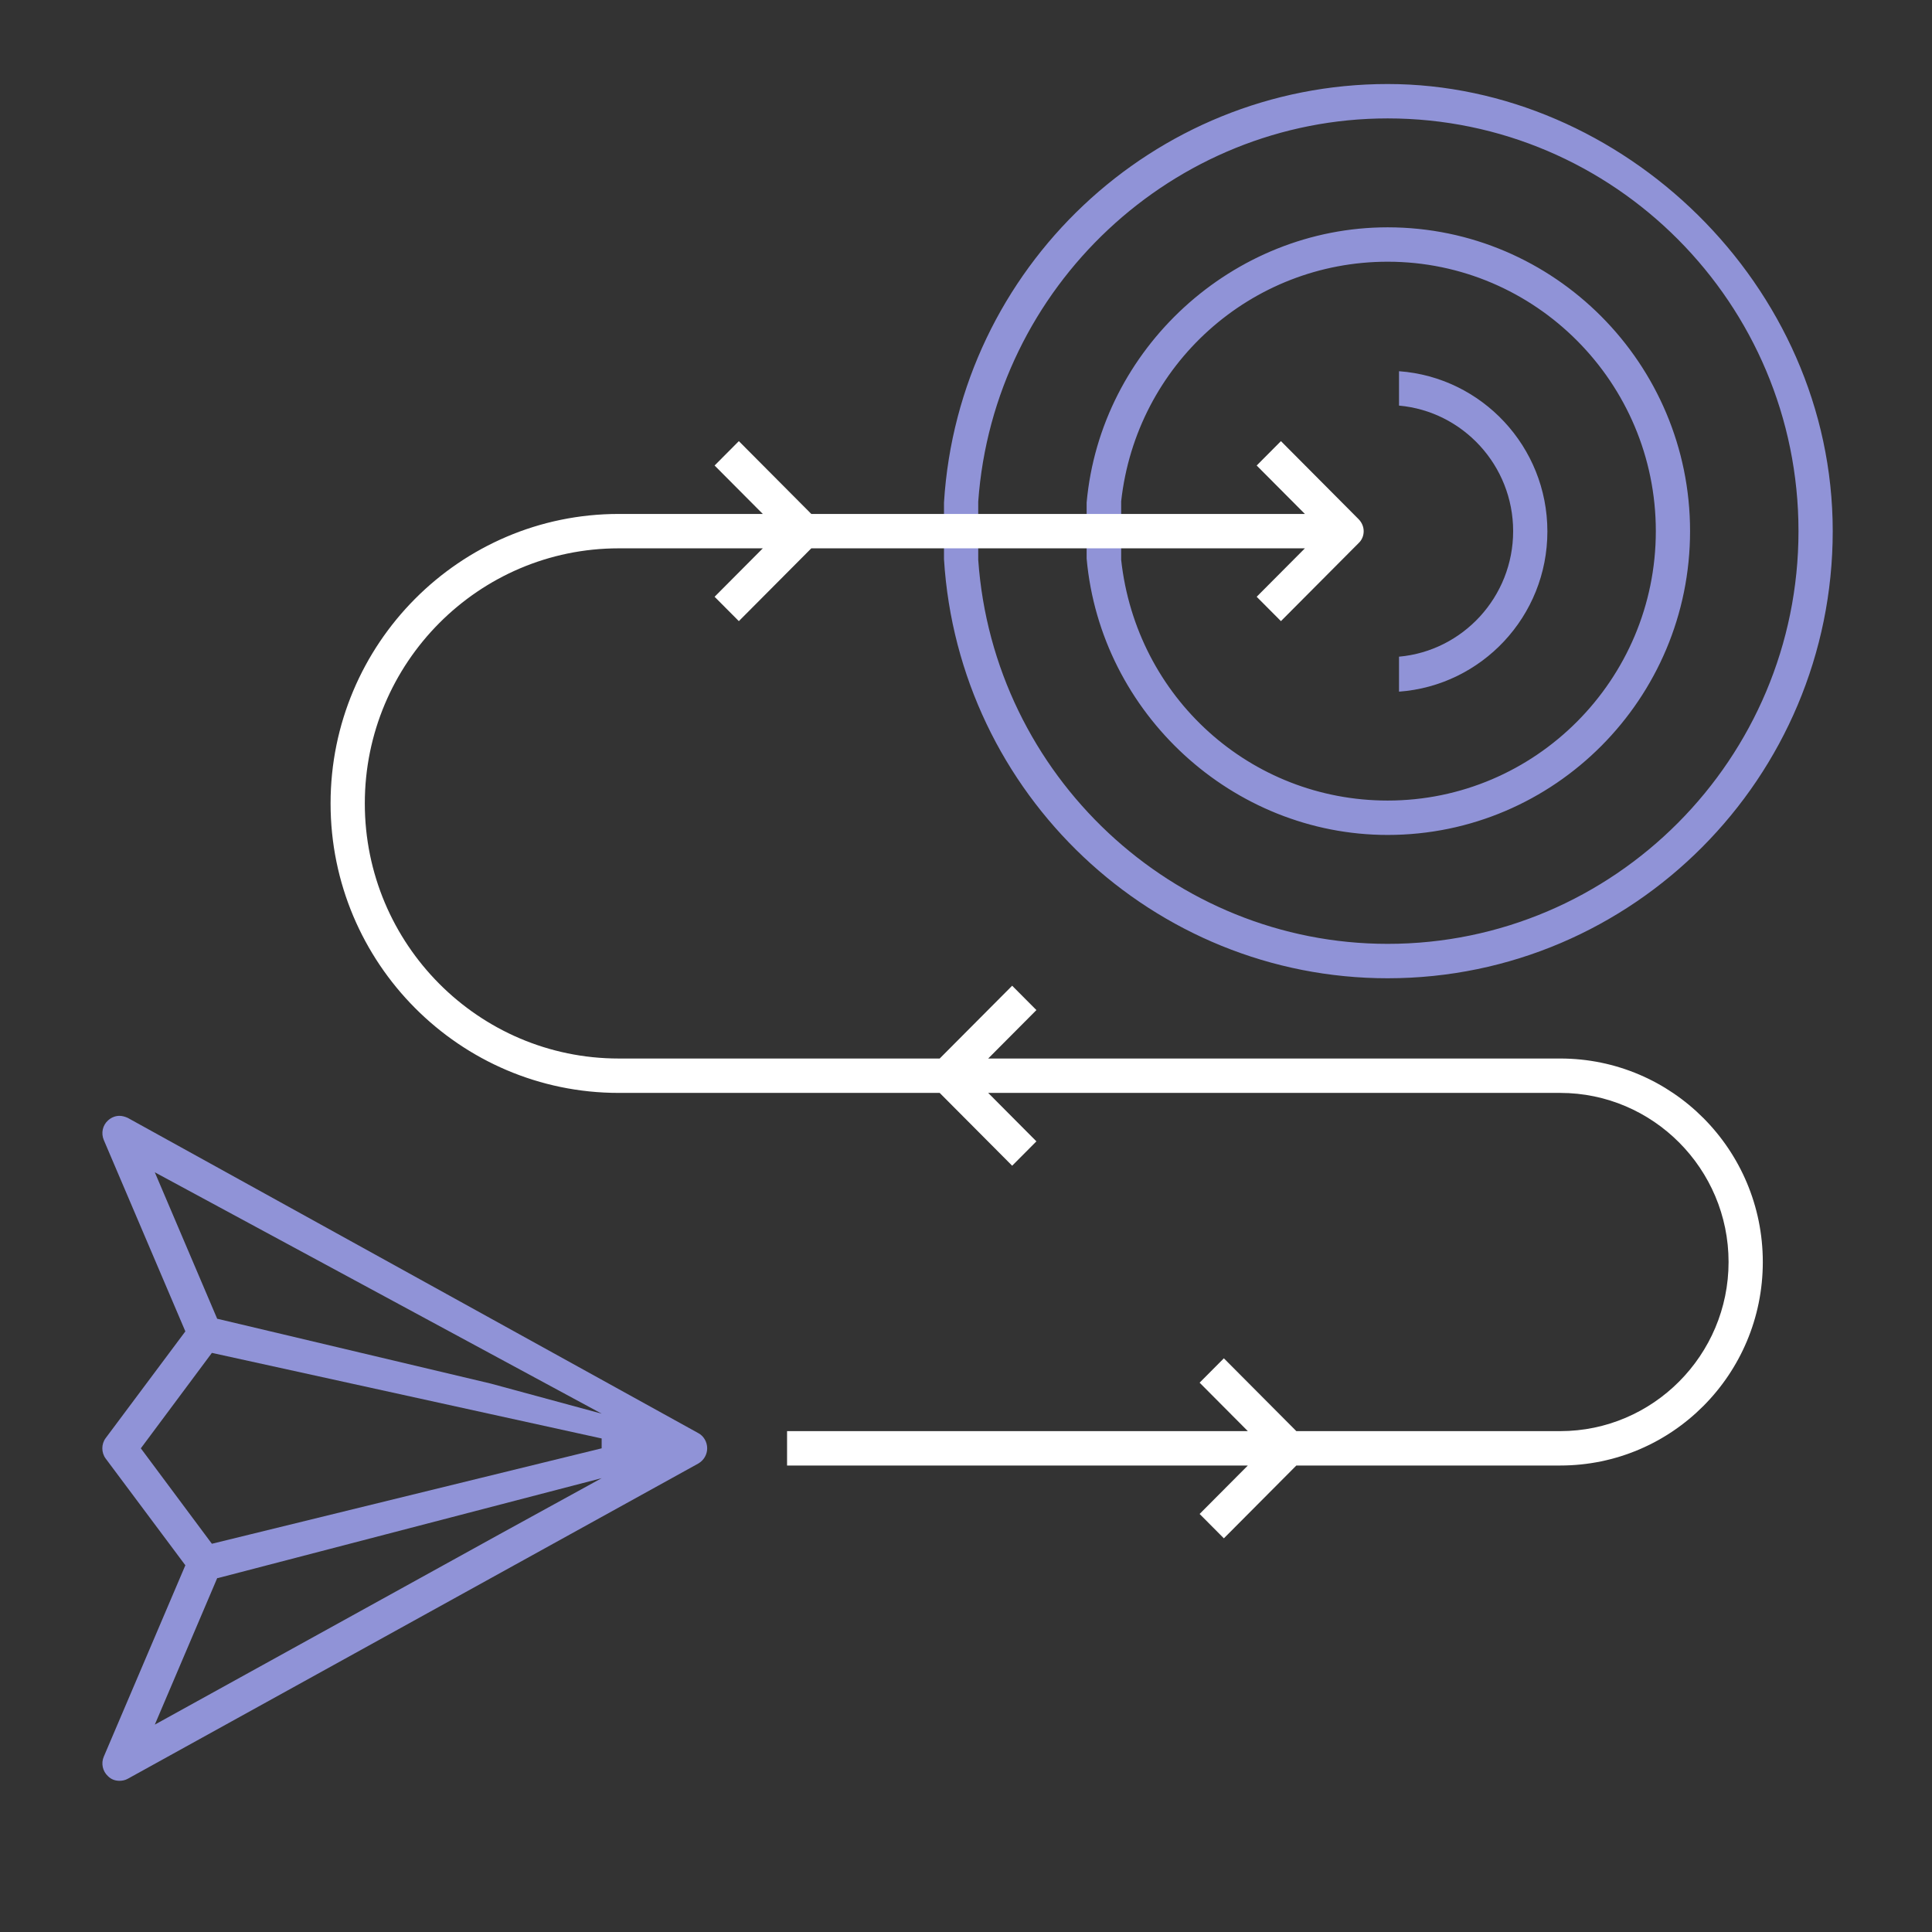 <?xml version="1.0" encoding="UTF-8"?> <svg xmlns="http://www.w3.org/2000/svg" width="115" height="115" viewBox="0 0 115 115" fill="none"><rect x="0" y="0" width="115" height="115" fill="#333333" stroke="none"/><path d="M7.11 106C6.855 106 6.617 105.915 6.43 105.727C6.108 105.437 6.006 104.959 6.176 104.567L11.033 93.171L6.294 86.824C6.023 86.466 6.023 85.954 6.294 85.596L11.033 79.249L6.176 67.853C6.006 67.443 6.108 66.982 6.43 66.692C6.617 66.522 6.855 66.419 7.11 66.419C7.279 66.419 7.449 66.471 7.602 66.539L41.567 85.305C41.89 85.476 42.094 85.834 42.094 86.21C42.094 86.585 41.89 86.926 41.567 87.114L7.602 105.881C7.449 105.966 7.279 106 7.11 106ZM12.935 93.921L9.215 102.656L29.696 91.345L35.813 87.986L12.952 93.938L12.935 93.921ZM8.383 86.21L12.612 91.891L35.813 86.21V85.623L12.612 80.529L8.383 86.21ZM12.935 78.498L29.204 82.354L35.813 84.147L9.215 69.78L12.935 78.515V78.498Z" fill="#9093D7"></path><path d="M82.598 58.23C68.655 58.23 57.056 47.277 56.19 33.287V29.909C57.056 15.954 68.655 5.001 82.598 5.001C96.54 5.001 109.091 16.943 109.091 31.615C109.091 46.287 97.203 58.23 82.598 58.23ZM82.598 7.048C69.844 7.048 59.145 17.062 58.228 29.858V33.321C59.128 46.168 69.844 56.182 82.598 56.182C96.082 56.182 107.053 45.161 107.053 31.615C107.053 18.069 96.082 7.048 82.598 7.048ZM82.598 49.699C73.376 49.699 65.513 42.483 64.681 33.253V29.909C65.513 20.748 73.376 13.531 82.598 13.531C92.516 13.531 100.599 21.652 100.599 31.615C100.599 41.579 92.533 49.699 82.598 49.699ZM82.598 15.578C74.463 15.578 67.636 21.703 66.736 29.841V33.321C67.636 41.527 74.446 47.652 82.598 47.652C91.395 47.652 98.561 40.453 98.561 31.615C98.561 22.778 91.395 15.578 82.598 15.578Z" fill="#9093D7"></path><path d="M83.275 39.088C87.079 38.747 90.068 35.523 90.068 31.616C90.068 27.709 87.079 24.484 83.275 24.143V22.096C88.2 22.454 92.106 26.583 92.106 31.633C92.106 36.683 88.2 40.811 83.275 41.17V39.122V39.088Z" fill="#9093D7"></path><path d="M71.406 90.116L74.276 87.233H46.849V85.186H74.276L71.406 82.302L72.849 80.852L77.163 85.186H92.871C98.391 85.186 102.891 80.665 102.891 75.12C102.891 69.575 98.391 65.054 92.871 65.054H58.821L61.691 67.938L60.248 69.388L55.934 65.054H36.829C27.37 65.054 19.677 57.326 19.677 47.823C19.677 38.32 27.37 30.592 36.829 30.592H45.405L42.535 27.709L43.979 26.258L48.292 30.592H77.672L74.802 27.709L76.246 26.258L80.865 30.899C81.052 31.087 81.171 31.343 81.171 31.616C81.171 31.888 81.069 32.144 80.865 32.332L76.246 36.972L74.802 35.522L77.672 32.639H48.292L43.979 36.972L42.535 35.522L45.405 32.639H36.829C28.491 32.639 21.715 39.446 21.715 47.823C21.715 56.2 28.491 63.007 36.829 63.007H55.934L60.248 58.674L61.691 60.124L58.821 63.007H92.871C99.529 63.007 104.929 68.432 104.929 75.12C104.929 81.808 99.529 87.233 92.871 87.233H77.163L72.849 91.567L71.406 90.116Z" fill="white"></path></svg> 